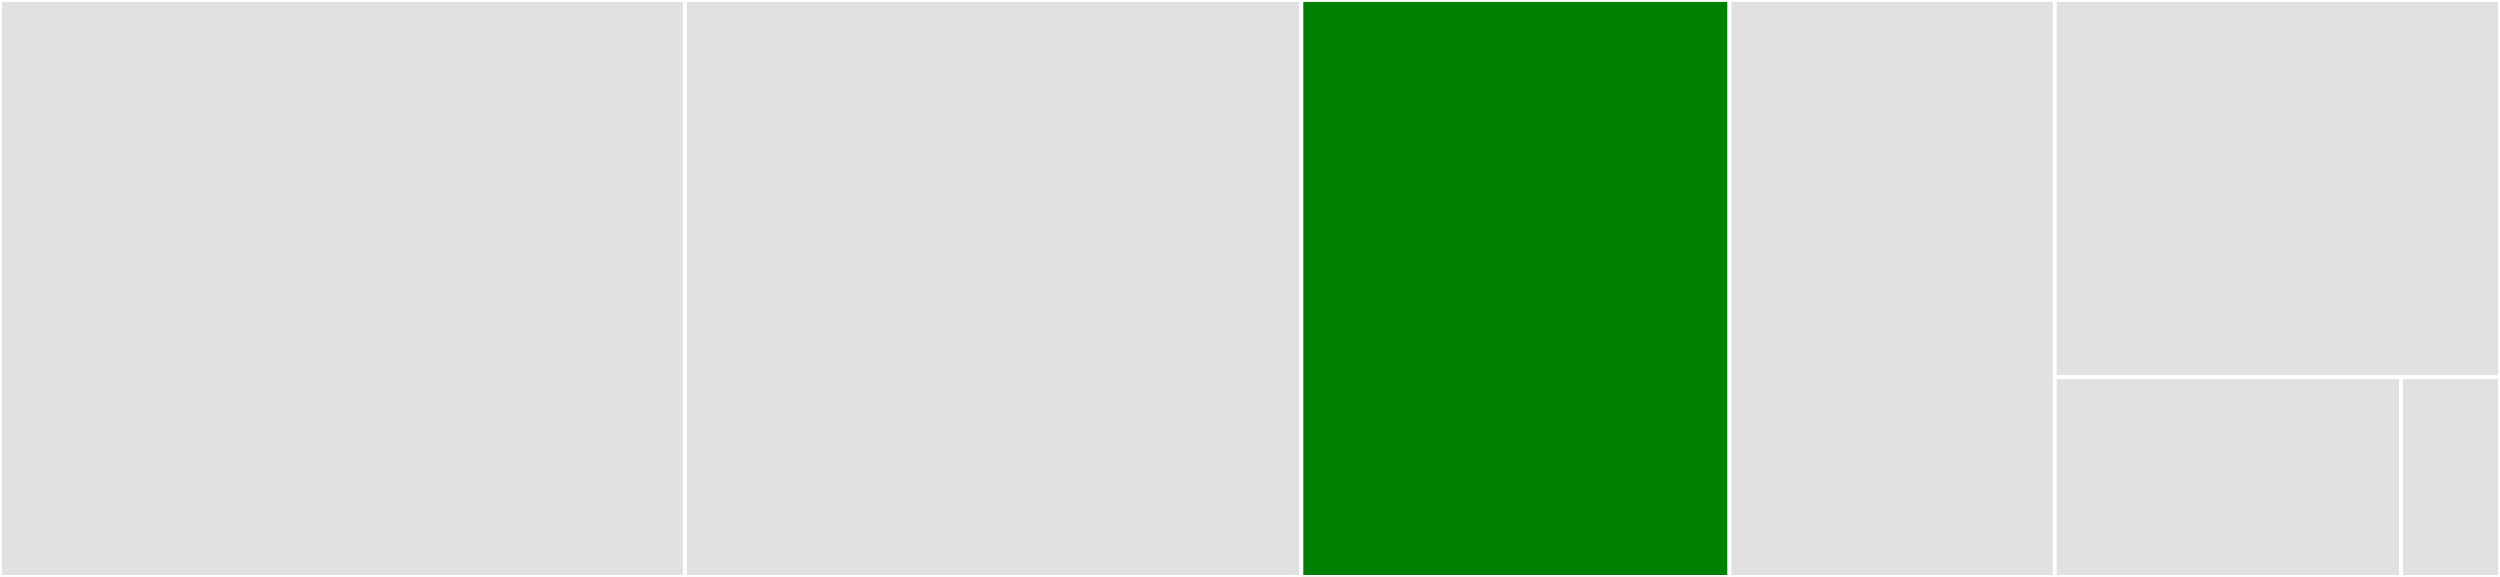 <svg baseProfile="full" width="650" height="150" viewBox="0 0 650 150" version="1.1"
xmlns="http://www.w3.org/2000/svg" xmlns:ev="http://www.w3.org/2001/xml-events"
xmlns:xlink="http://www.w3.org/1999/xlink">

<rect x="0" y="0" width="650" height="150" fill="#333333" stroke="none"/>

<style>rect.s{mask:url(#mask);}</style>
<defs>
  <pattern id="white" width="4" height="4" patternUnits="userSpaceOnUse" patternTransform="rotate(45)">
    <rect width="2" height="2" transform="translate(0,0)" fill="white"></rect>
  </pattern>
  <mask id="mask">
    <rect x="0" y="0" width="100%" height="100%" fill="url(#white)"></rect>
  </mask>
</defs>

<rect x="0" y="0" width="178.082" height="150.0" fill="#e1e1e1" stroke="white" stroke-width="1" class=" tooltipped" data-content="context.py"><title>context.py</title></rect>
<rect x="178.082" y="0" width="160.274" height="150.0" fill="#e1e1e1" stroke="white" stroke-width="1" class=" tooltipped" data-content="main.py"><title>main.py</title></rect>
<rect x="338.356" y="0" width="111.301" height="150.0" fill="green" stroke="white" stroke-width="1" class=" tooltipped" data-content="constants.py"><title>constants.py</title></rect>
<rect x="449.658" y="0" width="84.589" height="150.0" fill="#e1e1e1" stroke="white" stroke-width="1" class=" tooltipped" data-content="generator.py"><title>generator.py</title></rect>
<rect x="534.247" y="0" width="115.753" height="98.077" fill="#e1e1e1" stroke="white" stroke-width="1" class=" tooltipped" data-content="helpers.py"><title>helpers.py</title></rect>
<rect x="534.247" y="98.077" width="90.03" height="51.923" fill="#e1e1e1" stroke="white" stroke-width="1" class=" tooltipped" data-content="config.py"><title>config.py</title></rect>
<rect x="624.277" y="98.077" width="25.723" height="51.923" fill="#e1e1e1" stroke="white" stroke-width="1" class=" tooltipped" data-content="__main__.py"><title>__main__.py</title></rect>
</svg>